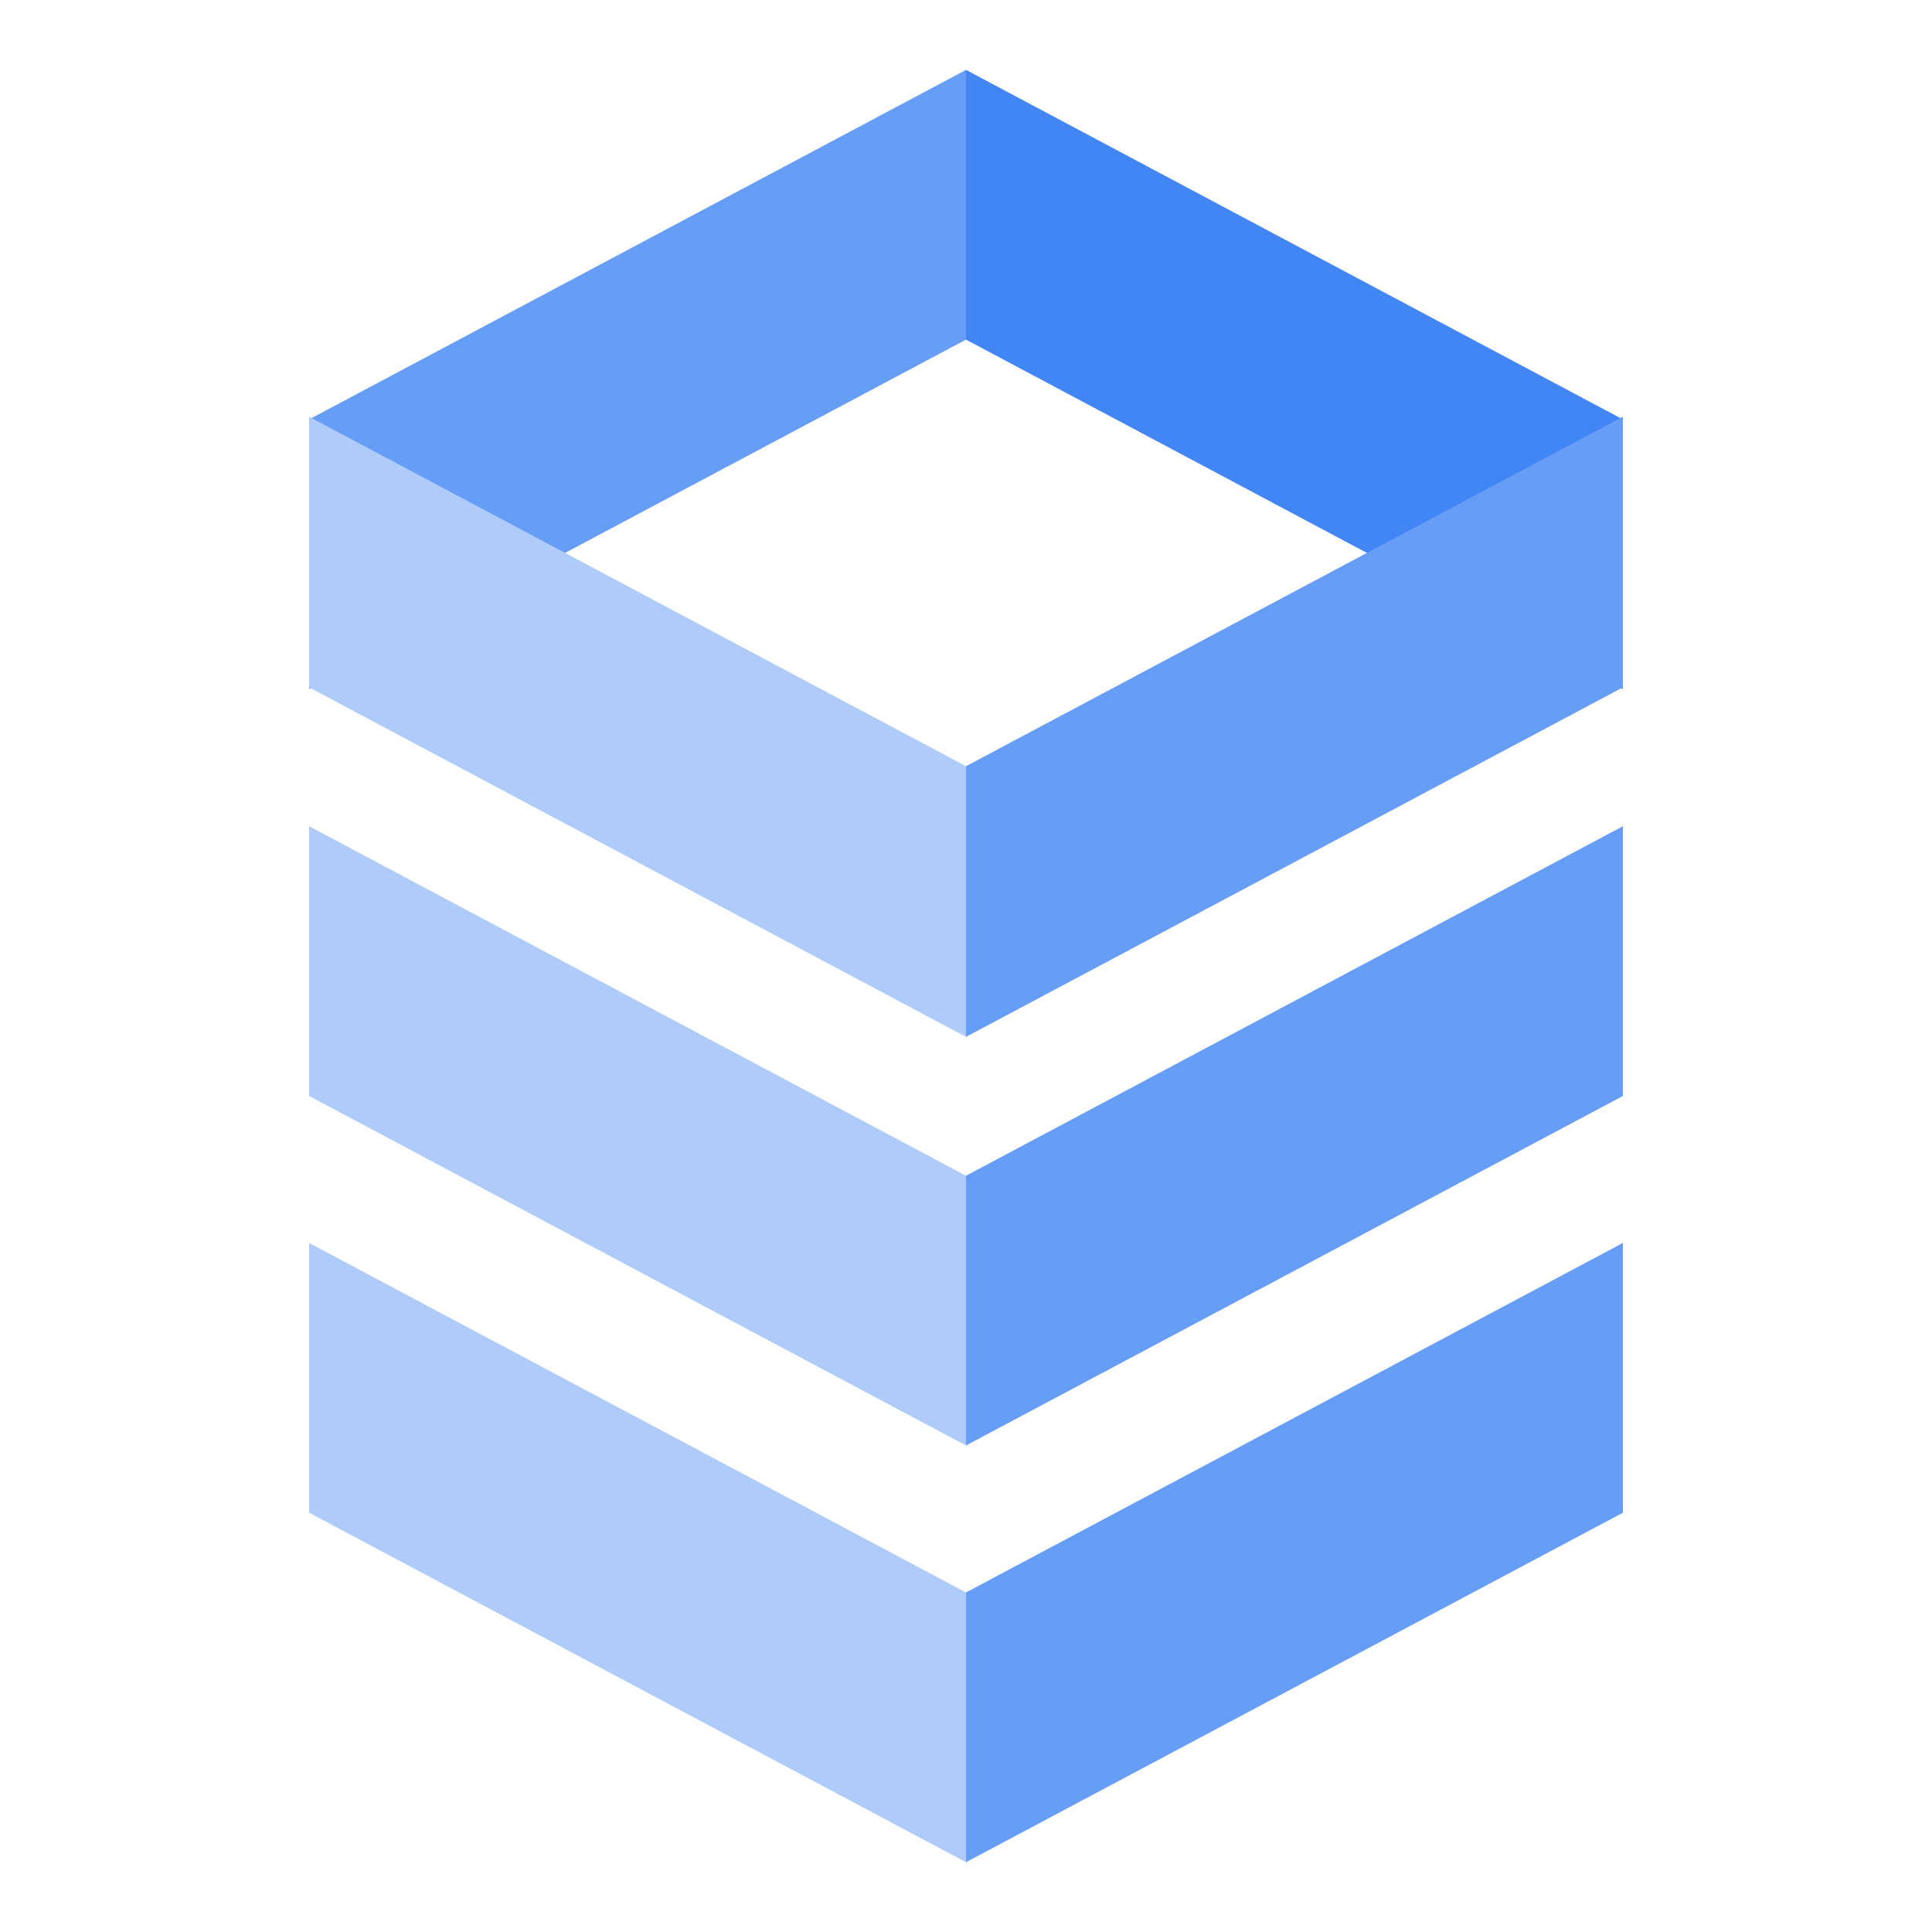 <svg width="50" height="50" viewBox="0 0 50 50" fill="none" xmlns="http://www.w3.org/2000/svg">
<path fill-rule="evenodd" clip-rule="evenodd" d="M8 21.383V28.364L25 37.409V30.428L8 21.383Z" fill="#AECBFA"/>
<path fill-rule="evenodd" clip-rule="evenodd" d="M8 32.168V39.149L25 48.194V41.213L8 32.168Z" fill="#AECBFA"/>
<path fill-rule="evenodd" clip-rule="evenodd" d="M25 37.409L42 28.364V21.383L25 30.428V37.409Z" fill="#669DF6"/>
<path fill-rule="evenodd" clip-rule="evenodd" d="M25 48.194L42 39.149V32.168L25 41.213V48.194Z" fill="#669DF6"/>
<path fill-rule="evenodd" clip-rule="evenodd" d="M42 17.834V10.854L25 1.809V8.789L42 17.834Z" fill="#4285F4"/>
<path fill-rule="evenodd" clip-rule="evenodd" d="M25 1.809L8 10.854V17.834L25 8.789V1.809Z" fill="#669DF6"/>
<path fill-rule="evenodd" clip-rule="evenodd" d="M8 10.785V17.789L25 26.834V19.83L8 10.785Z" fill="#AECBFA"/>
<path fill-rule="evenodd" clip-rule="evenodd" d="M25 26.834L42 17.789V10.785L25 19.83V26.834Z" fill="#669DF6"/>
</svg>
